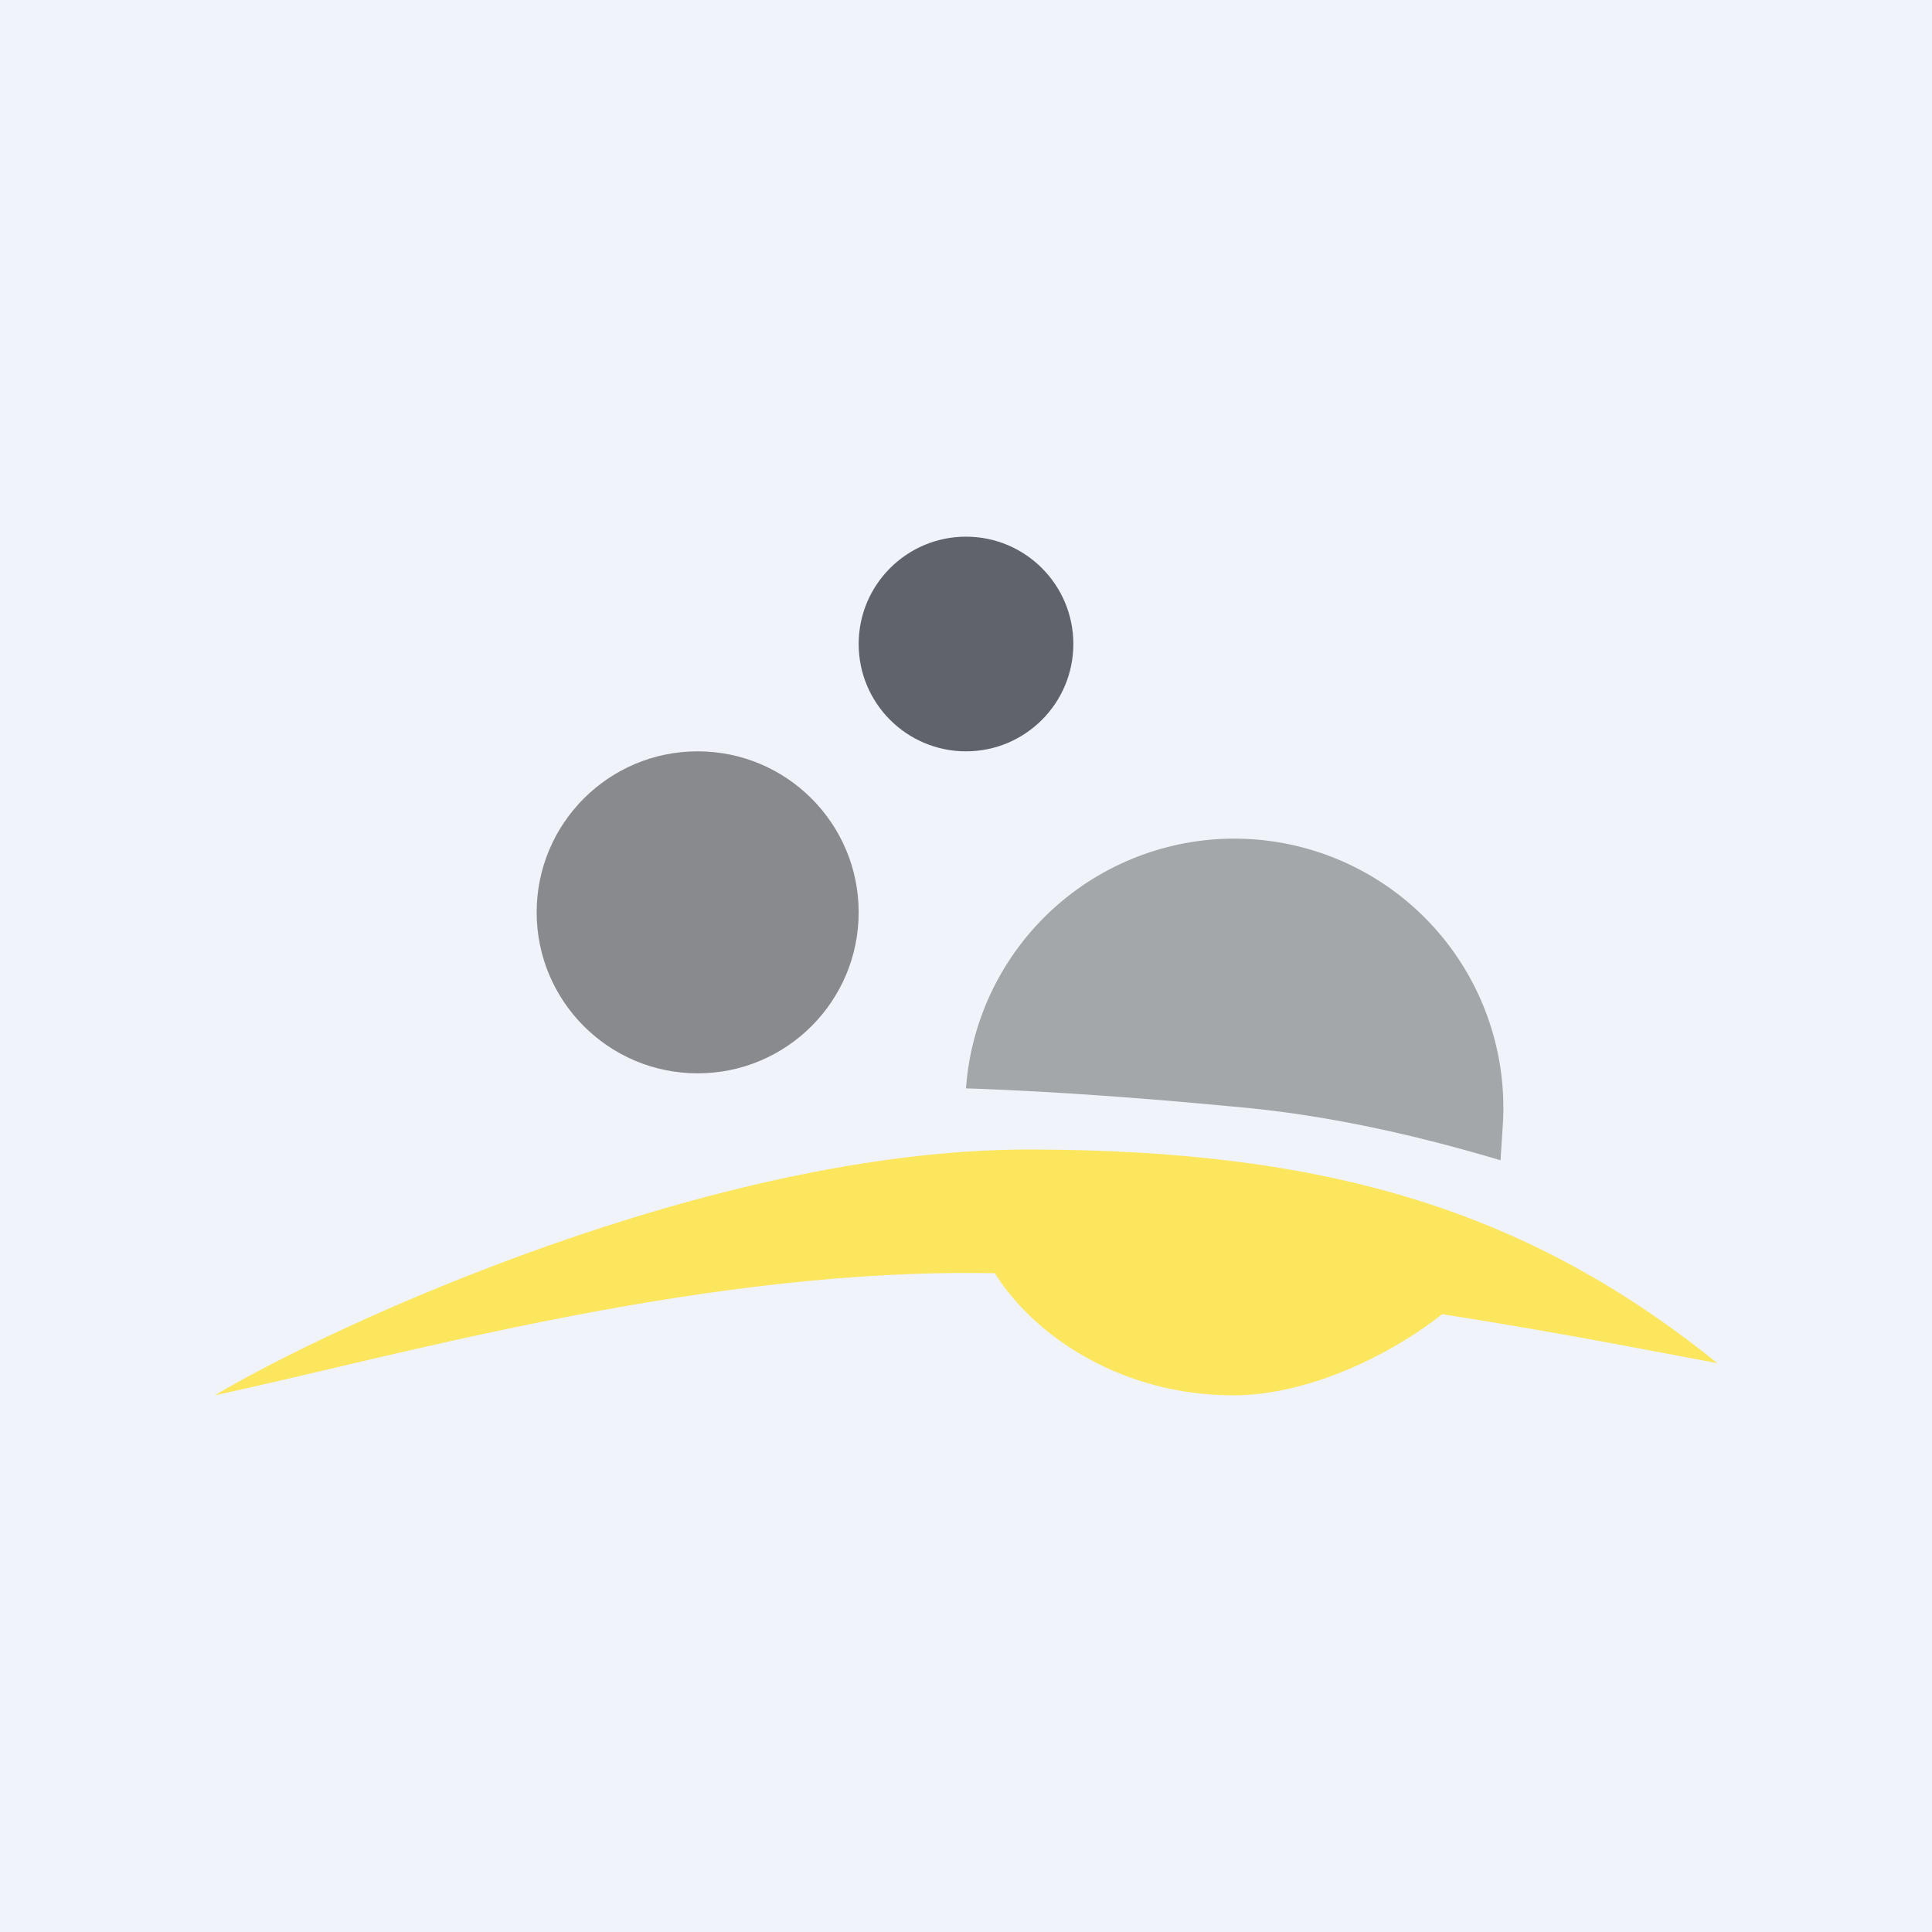 <!-- by TradingView --><svg width="18" height="18" viewBox="0 0 18 18" xmlns="http://www.w3.org/2000/svg"><path fill="#F0F3FA" d="M0 0h18v18H0z"/><circle cx="9" cy="6" r="1" fill="#606369"/><circle cx="6.5" cy="8.5" r="1.5" fill="#888A8E"/><path d="m13.98 10.81.02-.31a2.5 2.5 0 0 0-5-.36c.6.02 1.45.07 2.49.17.94.08 1.82.3 2.49.5Z" fill="#A4A7A9"/><path d="M14 11.5c-.02.5-1.37 1.5-2.51 1.5C10.1 13 9 12 9 11c.63.02 1.49-.1 2.49 0 .86.09 1.82.29 2.51.5Z" fill="#FBE65E"/><path d="M9.58 10.71C6.64 10.71 3.11 12.34 2 13c1.63-.35 4.38-1.14 7-1.14 2.8 0 5.6.58 7 .84-1.75-1.41-3.61-1.99-6.42-1.99Z" fill="#FBE65E"/></svg>